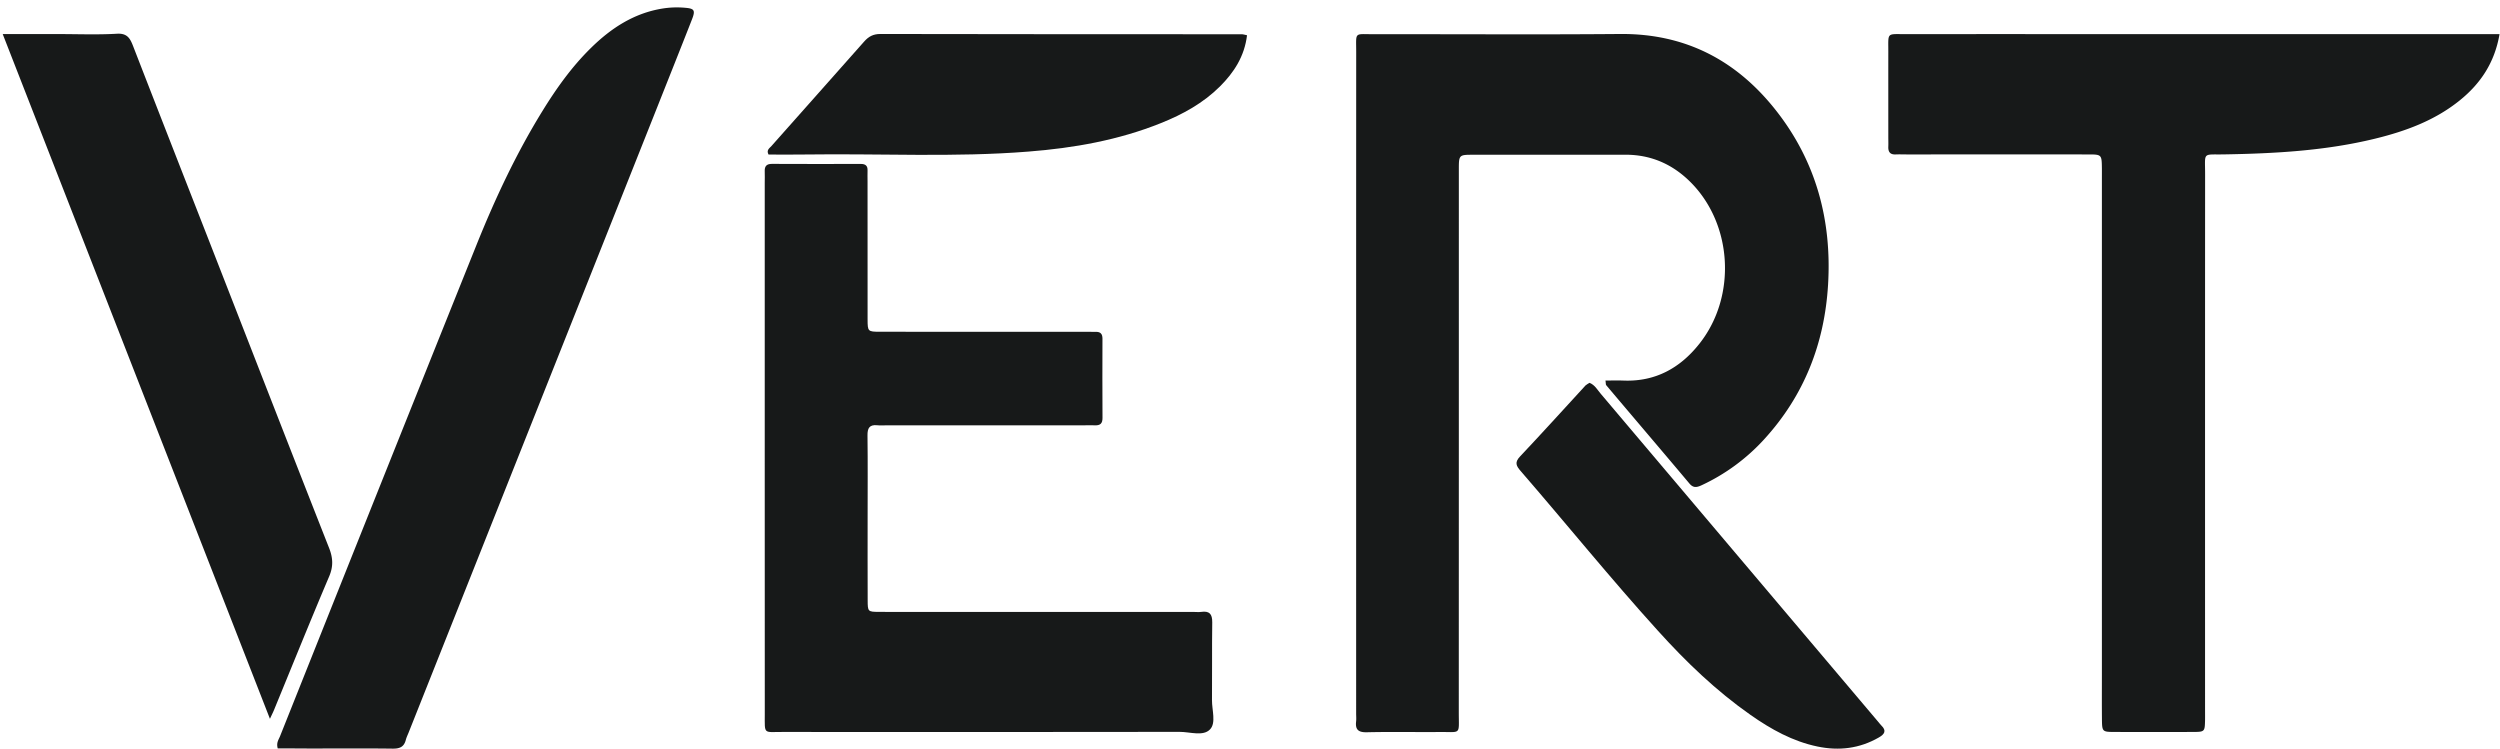 <svg width="197" height="59" viewBox="0 0 197 59" fill="none" xmlns="http://www.w3.org/2000/svg">
    <path d="M126.511 29.986c.536 0 .993-.014 1.449.004 2.498.09 4.439-.996 5.943-2.892 3.007-3.781 2.619-9.603-.84-12.893-1.387-1.322-3.037-2.013-4.968-2.013-4.006.003-8.012-.004-12.017.003-1.114 0-1.121.01-1.121 1.18 0 14.252 0 28.508-.004 42.76 0 1.813.211 1.533-1.494 1.547-1.917.017-3.84-.025-5.756.02-.668.014-.914-.21-.841-.85.024-.208.003-.42.003-.623 0-17.38-.003-34.76.004-52.14 0-1.611-.184-1.39 1.39-1.393 6.469-.01 12.935.038 19.404-.018 5.151-.045 9.198 2.086 12.308 6.054 3.145 4.01 4.383 8.642 4.082 13.692-.277 4.646-1.889 8.76-5.057 12.215a15.533 15.533 0 0 1-4.909 3.598c-.388.18-.658.228-.969-.145-2.172-2.585-4.366-5.151-6.545-7.736-.045-.051-.028-.148-.062-.37zM196.963 2.689c-.384 2.248-1.498 3.902-3.137 5.223-1.958 1.581-4.259 2.425-6.663 3.013-3.916.959-7.908 1.173-11.917 1.242-1.72.031-1.481-.218-1.484 1.564-.007 14.086-.004 28.17-.004 42.255 0 .25.004.499 0 .748-.021.93-.021.94-.979.944-2.044.007-4.089.007-6.133 0-1-.003-1.003-.017-1.014-1.051-.01-1.166-.003-2.336-.003-3.501V13.997c0-.249.003-.498 0-.747-.014-1.069-.018-1.08-1.104-1.08-4.756-.003-9.513 0-14.27 0-.29 0-.584-.013-.875 0-.436.022-.598-.2-.581-.608.01-.25 0-.498 0-.747 0-2.249-.003-4.5 0-6.753.004-1.553-.159-1.366 1.436-1.37 5.424-.007 10.848-.003 16.272-.003h30.456zM21.887 58.975c-.131-.446.076-.698.18-.961C27.21 45.12 32.358 32.224 37.53 19.345c1.467-3.656 3.134-7.223 5.203-10.578 1.11-1.806 2.335-3.522 3.847-5.002 1.59-1.56 3.393-2.733 5.631-3.093A7.213 7.213 0 0 1 53.958.61c.772.059.855.2.557.951-.91 2.325-1.837 4.642-2.757 6.964-6.52 16.4-13.038 32.801-19.559 49.202-.08.197-.173.387-.225.591-.145.55-.49.678-1.024.675-2.21-.028-4.424-.01-6.631-.01-.827-.008-1.65-.008-2.432-.008zM21.271 56.644C14.197 38.517 7.233 20.667.214 2.685H4.59c1.543 0 3.09.063 4.629-.027.837-.049 1.048.401 1.283 1.01 1.986 5.12 3.986 10.232 5.985 15.345 3.145 8.06 6.279 16.124 9.447 24.174.308.785.34 1.453 0 2.245-1.48 3.484-2.895 6.995-4.334 10.496-.062.156-.135.297-.329.716z" fill="#171919"/>
    <path d="M125.255 30.166c.422.17.619.553.882.861 7.292 8.614 14.577 17.235 21.866 25.852.083.097.156.197.242.284.44.422.253.695-.193.95-1.519.876-3.141 1.066-4.83.714-1.954-.405-3.66-1.357-5.275-2.488-2.712-1.899-5.082-4.179-7.292-6.624-3.722-4.107-7.206-8.417-10.831-12.603-.35-.404-.485-.674-.049-1.138 1.744-1.847 3.449-3.732 5.168-5.604.087-.08.208-.135.312-.204zM60.261 35.276V14.398c0-.29.014-.584 0-.875-.02-.405.121-.609.564-.609 2.335.014 4.674.007 7.009.004.356 0 .543.138.529.508-.01.291 0 .585 0 .876 0 3.625-.004 7.25.003 10.876.004.944.021.961.969.965 5.341.007 10.679.003 16.02.003.336 0 .668.007 1.003.004.367-.007.516.17.516.533-.007 2.082-.01 4.168.003 6.25.004.433-.18.602-.595.582-.29-.014-.584 0-.875 0H69.888c-.249 0-.501.024-.75-.004-.616-.066-.789.218-.779.8.028 2.168.01 4.334.01 6.5 0 2.168-.006 4.334.004 6.5.004.882.018.899.879.906 2.21.01 4.425.003 6.635.003h18.148c.21 0 .422.024.622-.003.647-.09.875.162.868.827-.03 2.04 0 4.082-.02 6.123-.007.788.335 1.791-.149 2.303-.543.578-1.584.198-2.404.201-10.43.017-20.86.014-31.29.007-1.522 0-1.397.218-1.397-1.404-.004-6.999-.004-14-.004-20.998zM98.266 2.779c-.2 1.66-1.027 2.93-2.138 4.037-1.321 1.314-2.926 2.193-4.639 2.881-3.355 1.35-6.877 1.969-10.46 2.249-5.83.463-11.669.145-17.501.228-.996.018-1.993.004-2.968.004-.19-.357.083-.502.231-.671 2.429-2.747 4.875-5.477 7.3-8.227.352-.401.716-.602 1.28-.602 9.502.021 19.012.018 28.515.021.083.004.166.035.38.08z" fill="#171919"/>
</svg>
